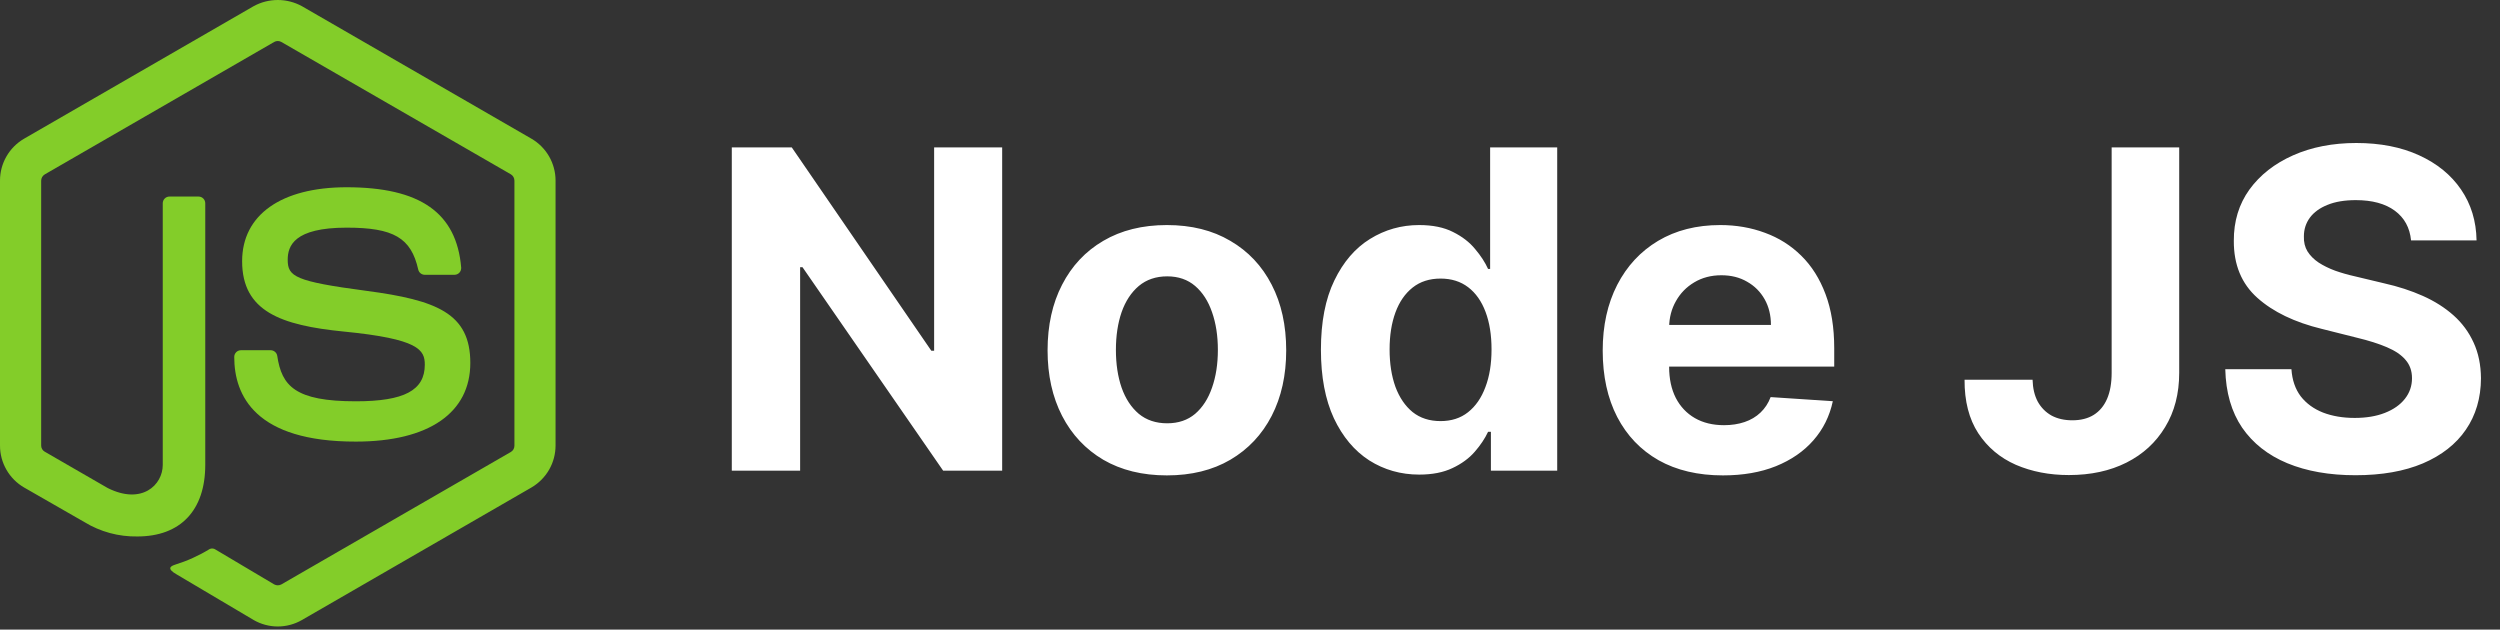 <svg width="135" height="34" viewBox="0 0 135 34" fill="none" xmlns="http://www.w3.org/2000/svg">
<rect x="0" y="0" width="135" height="34" fill="#333333" stroke="none"/>
<path d="M15 33.83C14.544 33.83 14.095 33.71 13.7 33.482L9.563 31.032C8.946 30.687 9.246 30.565 9.451 30.494C10.107 30.291 10.736 30.007 11.322 29.648C11.371 29.625 11.425 29.615 11.479 29.619C11.533 29.623 11.585 29.641 11.63 29.671L14.809 31.559C14.868 31.591 14.934 31.607 15.001 31.607C15.068 31.607 15.134 31.591 15.193 31.559L27.59 24.404C27.648 24.369 27.696 24.32 27.729 24.261C27.762 24.203 27.779 24.136 27.779 24.068V9.756C27.779 9.687 27.762 9.62 27.728 9.56C27.694 9.5 27.646 9.45 27.587 9.414L15.191 2.265C15.132 2.232 15.066 2.215 14.999 2.215C14.932 2.215 14.866 2.232 14.808 2.265L2.419 9.416C2.36 9.451 2.311 9.501 2.276 9.56C2.242 9.62 2.224 9.687 2.223 9.756V24.062C2.223 24.13 2.241 24.196 2.276 24.254C2.31 24.312 2.359 24.36 2.418 24.393L5.818 26.355C7.66 27.276 8.789 26.191 8.789 25.101V10.976C8.789 10.929 8.798 10.881 8.816 10.838C8.834 10.793 8.861 10.754 8.895 10.72C8.928 10.686 8.968 10.659 9.012 10.641C9.056 10.623 9.103 10.614 9.151 10.614H10.722C10.818 10.614 10.91 10.652 10.978 10.72C11.046 10.788 11.084 10.88 11.084 10.976V25.103C11.084 27.561 9.745 28.969 7.414 28.969C6.408 28.986 5.417 28.717 4.559 28.193L1.3 26.324C0.904 26.094 0.576 25.764 0.348 25.367C0.12 24.97 -4.37936e-05 24.52 8.5926e-06 24.062V9.756C-0.001 9.297 0.118 8.847 0.347 8.449C0.575 8.051 0.904 7.721 1.3 7.49L13.697 0.333C14.097 0.115 14.545 0 15 0C15.455 0 15.903 0.115 16.302 0.333L28.699 7.49C29.094 7.72 29.423 8.05 29.651 8.446C29.879 8.843 30 9.292 30 9.75V24.062C29.999 24.52 29.879 24.97 29.651 25.366C29.422 25.763 29.094 26.093 28.699 26.324L16.302 33.482C15.906 33.71 15.457 33.83 15 33.83Z" fill="#83CD29"/>
<path d="M12.649 19.274C12.649 19.178 12.687 19.086 12.755 19.018C12.823 18.95 12.915 18.912 13.011 18.912H14.615C14.7 18.912 14.783 18.943 14.848 18.998C14.914 19.054 14.957 19.131 14.971 19.215C15.213 20.847 15.938 21.67 19.215 21.67C21.826 21.67 22.939 21.079 22.939 19.694C22.939 18.895 22.624 18.302 18.565 17.904C15.173 17.568 13.075 16.817 13.075 14.105C13.075 11.604 15.184 10.112 18.718 10.112C22.689 10.112 24.655 11.491 24.904 14.449C24.907 14.498 24.901 14.548 24.885 14.594C24.869 14.641 24.843 14.684 24.81 14.721C24.777 14.757 24.736 14.787 24.691 14.807C24.646 14.827 24.597 14.838 24.547 14.839H22.933C22.852 14.838 22.774 14.809 22.711 14.759C22.648 14.708 22.604 14.637 22.585 14.559C22.2 12.842 21.256 12.293 18.719 12.293C15.867 12.293 15.536 13.286 15.536 14.03C15.536 14.932 15.928 15.195 19.777 15.704C23.587 16.208 25.397 16.921 25.397 19.598C25.397 22.3 23.145 23.846 19.217 23.846C13.786 23.853 12.649 21.363 12.649 19.274Z" fill="#83CD29"/>
<path d="M54.117 7.96V25.415H50.929L43.335 14.429H43.207V25.415H39.517V7.96H42.756L50.29 18.938H50.443V7.96H54.117ZM63.012 25.671C61.688 25.671 60.543 25.389 59.577 24.827C58.617 24.259 57.876 23.469 57.353 22.457C56.83 21.44 56.569 20.261 56.569 18.921C56.569 17.568 56.83 16.386 57.353 15.375C57.876 14.358 58.617 13.568 59.577 13.006C60.543 12.438 61.688 12.153 63.012 12.153C64.336 12.153 65.478 12.438 66.438 13.006C67.404 13.568 68.148 14.358 68.671 15.375C69.194 16.386 69.455 17.568 69.455 18.921C69.455 20.261 69.194 21.44 68.671 22.457C68.148 23.469 67.404 24.259 66.438 24.827C65.478 25.389 64.336 25.671 63.012 25.671ZM63.029 22.858C63.631 22.858 64.134 22.688 64.538 22.347C64.941 22 65.245 21.528 65.45 20.932C65.66 20.335 65.765 19.656 65.765 18.895C65.765 18.134 65.66 17.455 65.45 16.858C65.245 16.261 64.941 15.79 64.538 15.443C64.134 15.097 63.631 14.923 63.029 14.923C62.421 14.923 61.91 15.097 61.495 15.443C61.086 15.79 60.776 16.261 60.566 16.858C60.361 17.455 60.259 18.134 60.259 18.895C60.259 19.656 60.361 20.335 60.566 20.932C60.776 21.528 61.086 22 61.495 22.347C61.91 22.688 62.421 22.858 63.029 22.858ZM76.64 25.628C75.646 25.628 74.745 25.372 73.938 24.861C73.137 24.344 72.501 23.585 72.029 22.585C71.563 21.58 71.33 20.347 71.33 18.886C71.33 17.386 71.572 16.139 72.055 15.145C72.538 14.145 73.18 13.398 73.981 12.903C74.788 12.403 75.671 12.153 76.631 12.153C77.364 12.153 77.975 12.278 78.464 12.528C78.958 12.773 79.356 13.08 79.657 13.449C79.964 13.812 80.197 14.171 80.356 14.523H80.467V7.96H84.089V25.415H80.509V23.318H80.356C80.185 23.682 79.944 24.043 79.631 24.401C79.325 24.753 78.924 25.046 78.43 25.278C77.941 25.511 77.344 25.628 76.64 25.628ZM77.79 22.739C78.376 22.739 78.87 22.58 79.273 22.261C79.683 21.938 79.995 21.486 80.211 20.906C80.433 20.327 80.543 19.648 80.543 18.869C80.543 18.091 80.435 17.415 80.219 16.841C80.004 16.267 79.691 15.824 79.282 15.511C78.873 15.199 78.376 15.043 77.79 15.043C77.194 15.043 76.691 15.205 76.282 15.528C75.873 15.852 75.563 16.301 75.353 16.875C75.143 17.449 75.038 18.114 75.038 18.869C75.038 19.631 75.143 20.304 75.353 20.889C75.569 21.469 75.879 21.923 76.282 22.253C76.691 22.577 77.194 22.739 77.79 22.739ZM93.04 25.671C91.693 25.671 90.534 25.398 89.562 24.852C88.597 24.301 87.852 23.523 87.329 22.517C86.807 21.506 86.546 20.31 86.546 18.929C86.546 17.582 86.807 16.401 87.329 15.383C87.852 14.367 88.588 13.574 89.537 13.006C90.492 12.438 91.611 12.153 92.895 12.153C93.758 12.153 94.562 12.293 95.307 12.571C96.057 12.844 96.71 13.256 97.267 13.807C97.829 14.358 98.267 15.051 98.579 15.886C98.892 16.716 99.048 17.688 99.048 18.801V19.798H87.994V17.548H95.631C95.631 17.026 95.517 16.562 95.29 16.159C95.062 15.756 94.747 15.44 94.344 15.213C93.946 14.98 93.483 14.864 92.954 14.864C92.403 14.864 91.915 14.992 91.489 15.247C91.068 15.497 90.739 15.835 90.5 16.261C90.261 16.682 90.139 17.151 90.133 17.668V19.807C90.133 20.455 90.253 21.014 90.492 21.486C90.736 21.957 91.079 22.321 91.523 22.577C91.966 22.832 92.492 22.96 93.099 22.96C93.503 22.96 93.872 22.903 94.207 22.79C94.543 22.676 94.829 22.506 95.068 22.278C95.307 22.051 95.489 21.773 95.614 21.443L98.972 21.665C98.801 22.472 98.452 23.176 97.923 23.778C97.401 24.375 96.724 24.841 95.895 25.176C95.071 25.506 94.119 25.671 93.04 25.671ZM114.029 7.96H117.677V20.131C117.677 21.256 117.424 22.233 116.918 23.062C116.418 23.892 115.722 24.531 114.83 24.98C113.938 25.429 112.901 25.653 111.719 25.653C110.668 25.653 109.714 25.469 108.856 25.099C108.004 24.724 107.327 24.156 106.827 23.395C106.327 22.628 106.08 21.665 106.086 20.506H109.759C109.771 20.966 109.864 21.361 110.04 21.69C110.222 22.014 110.469 22.264 110.782 22.44C111.1 22.611 111.475 22.696 111.907 22.696C112.362 22.696 112.745 22.599 113.058 22.406C113.376 22.207 113.617 21.918 113.782 21.537C113.947 21.156 114.029 20.688 114.029 20.131V7.96ZM130.197 12.98C130.129 12.293 129.836 11.758 129.319 11.378C128.802 10.997 128.1 10.807 127.214 10.807C126.612 10.807 126.103 10.892 125.688 11.062C125.273 11.227 124.955 11.457 124.734 11.753C124.518 12.048 124.41 12.383 124.41 12.758C124.398 13.071 124.464 13.344 124.606 13.577C124.754 13.81 124.955 14.011 125.211 14.182C125.467 14.347 125.762 14.492 126.097 14.617C126.433 14.736 126.79 14.838 127.171 14.923L128.739 15.298C129.501 15.469 130.2 15.696 130.836 15.98C131.472 16.264 132.023 16.614 132.489 17.028C132.955 17.443 133.316 17.932 133.572 18.494C133.833 19.057 133.967 19.702 133.972 20.429C133.967 21.497 133.694 22.423 133.154 23.207C132.62 23.986 131.847 24.591 130.836 25.023C129.83 25.449 128.617 25.662 127.197 25.662C125.788 25.662 124.56 25.446 123.515 25.014C122.475 24.582 121.663 23.943 121.077 23.097C120.498 22.244 120.194 21.19 120.165 19.935H123.737C123.776 20.52 123.944 21.009 124.239 21.401C124.54 21.787 124.941 22.08 125.441 22.278C125.947 22.472 126.518 22.568 127.154 22.568C127.779 22.568 128.322 22.477 128.782 22.296C129.248 22.114 129.609 21.861 129.864 21.537C130.12 21.213 130.248 20.841 130.248 20.421C130.248 20.028 130.131 19.699 129.898 19.432C129.671 19.165 129.336 18.938 128.893 18.75C128.455 18.562 127.918 18.392 127.282 18.239L125.381 17.761C123.91 17.403 122.748 16.844 121.896 16.082C121.043 15.321 120.62 14.296 120.626 13.006C120.62 11.949 120.901 11.026 121.469 10.236C122.043 9.446 122.83 8.83 123.83 8.386C124.83 7.943 125.967 7.722 127.239 7.722C128.535 7.722 129.665 7.943 130.631 8.386C131.603 8.83 132.359 9.446 132.898 10.236C133.438 11.026 133.717 11.94 133.734 12.98H130.197Z" fill="white"/>
</svg>
